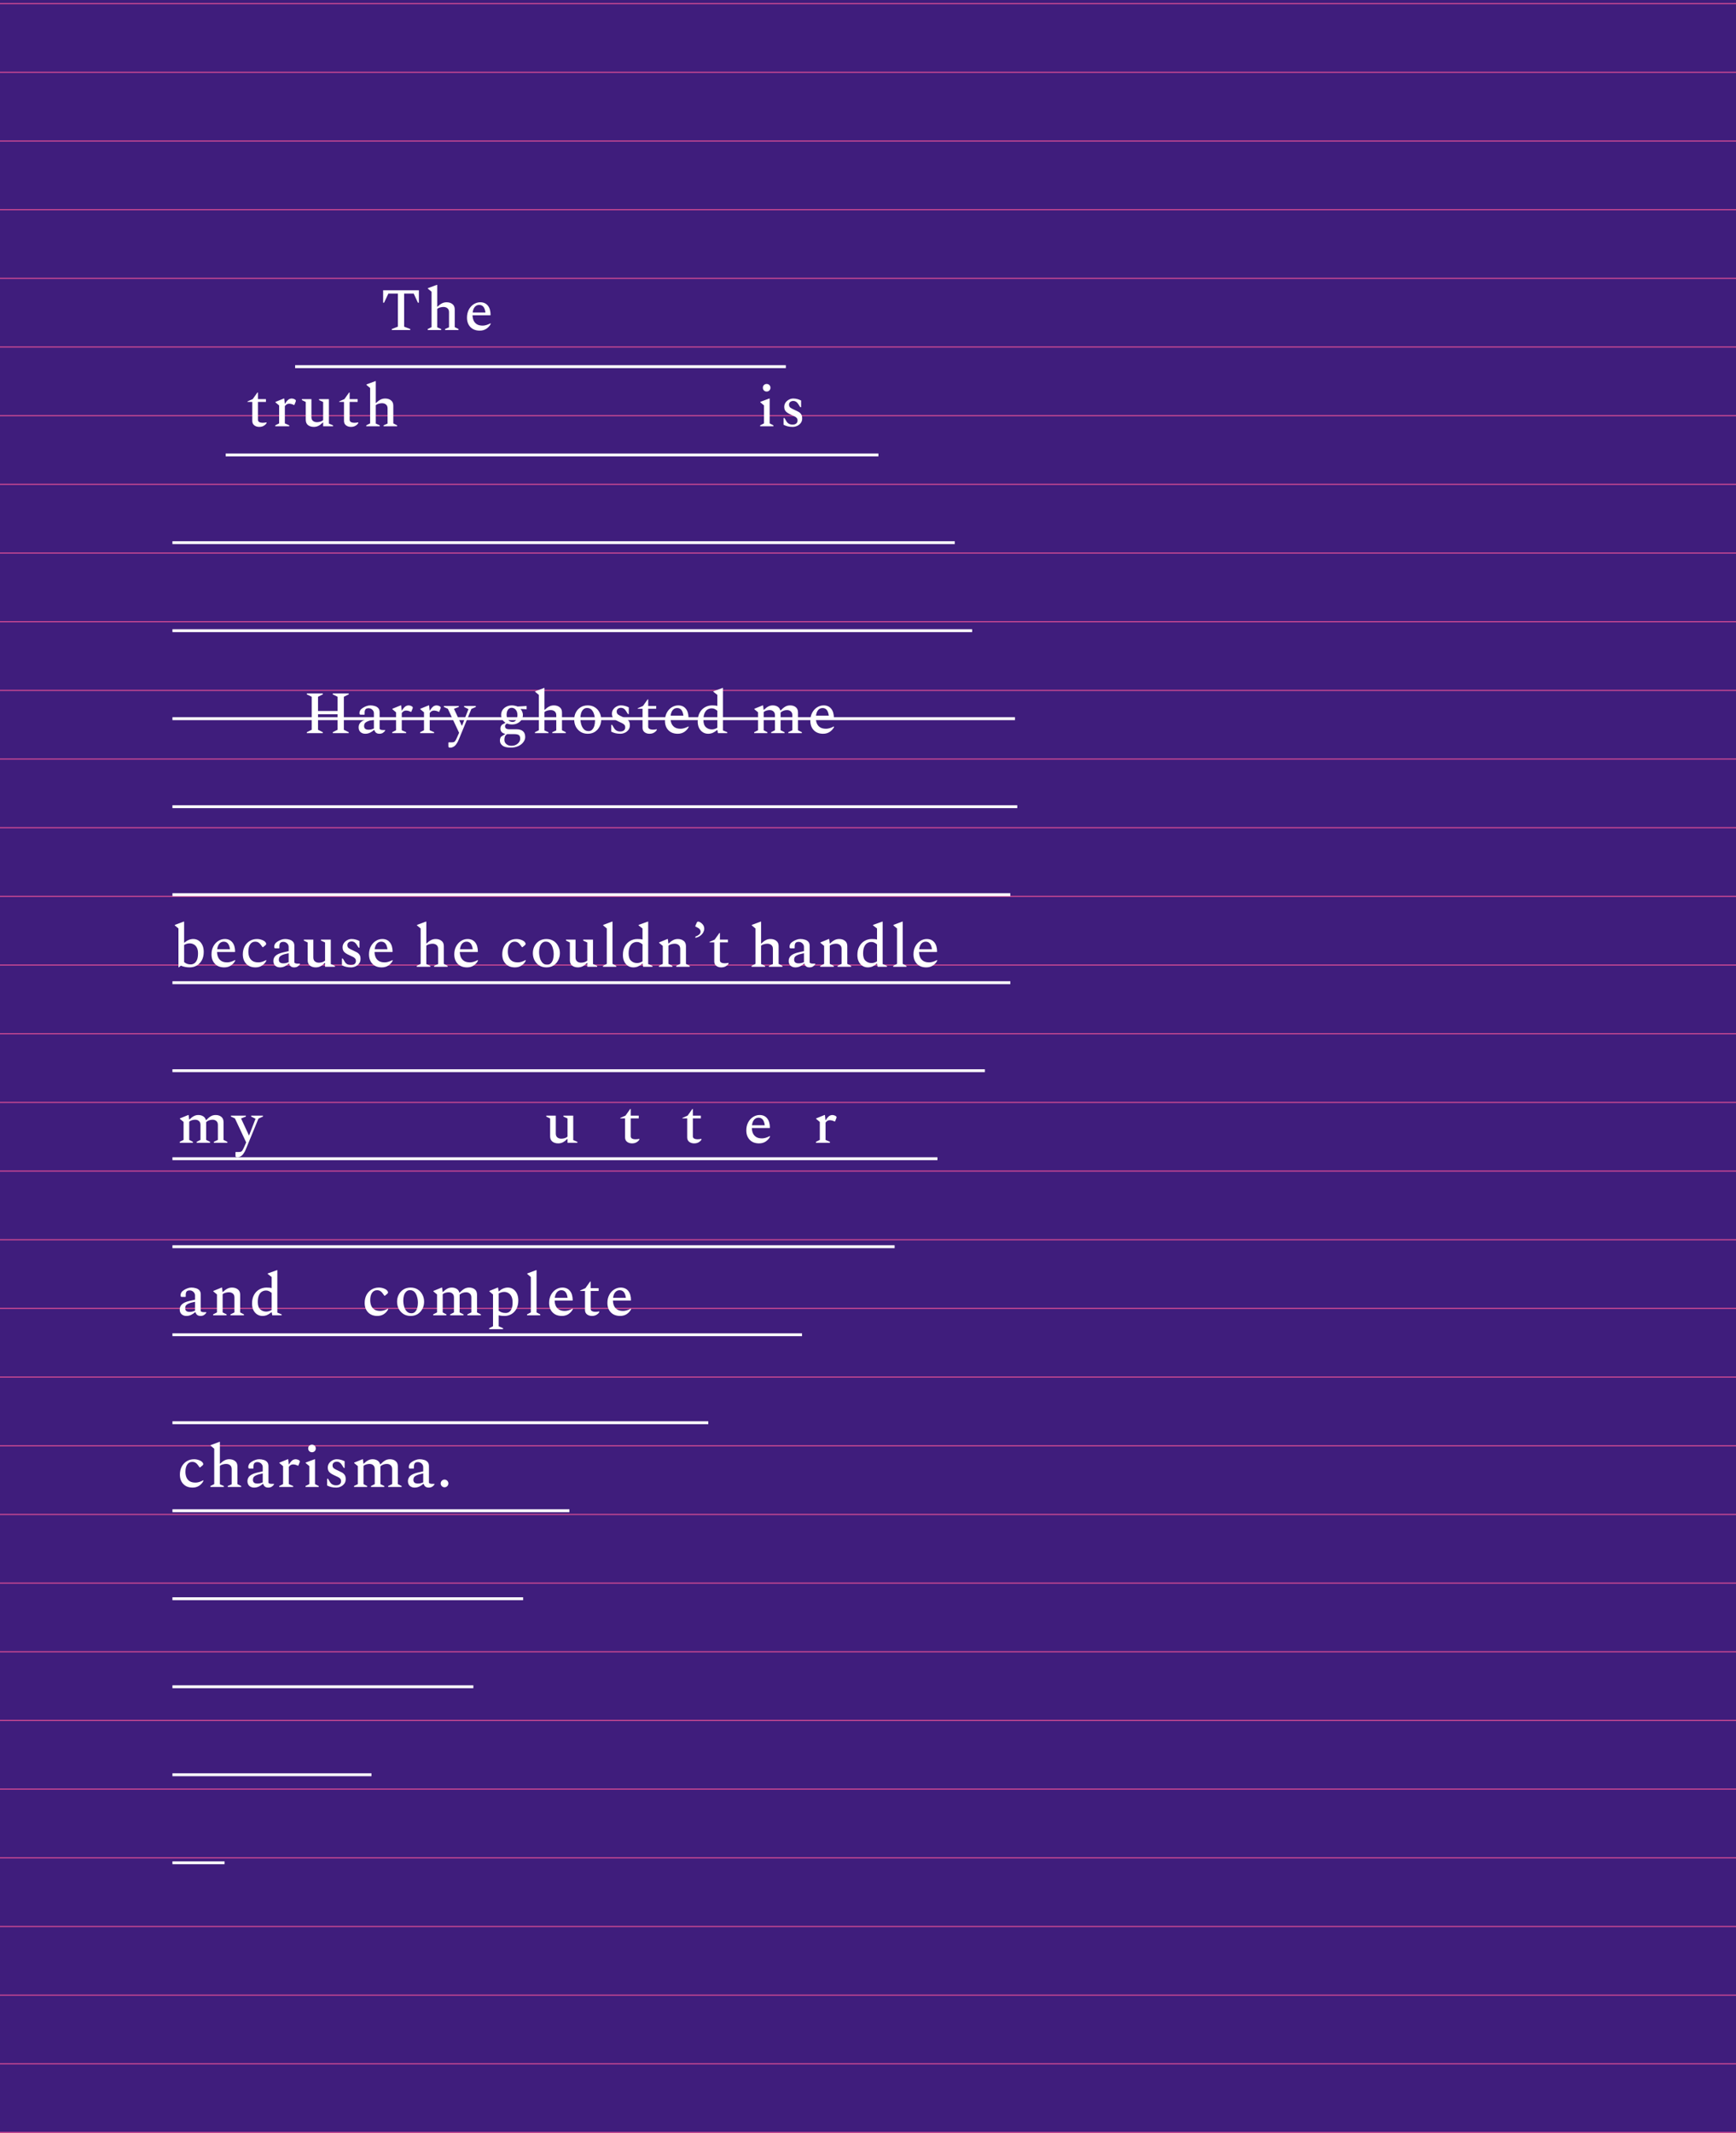 <svg xmlns="http://www.w3.org/2000/svg" width="1500" height="1842" viewBox="0 0 1500 1842" fill="none"><rect x="0" y="0" width="1500" height="1842" fill="#808080" stroke="none"/><g clip-path="url(#clip0_2602_2688)"><rect width="1500" height="1842" fill="#3F1D7C"></rect><line x1="-2.18557e-08" y1="1841.55" x2="1500" y2="1841.55" stroke="#CB4992"></line><line x1="-2.18557e-08" y1="1782.24" x2="1500" y2="1782.24" stroke="#CB4992"></line><line x1="-2.18557e-08" y1="1722.94" x2="1500" y2="1722.94" stroke="#CB4992"></line><line x1="-7.46228e-09" y1="1663.64" x2="1500" y2="1663.64" stroke="#CB4992"></line><line x1="2.13246e-08" y1="1604.33" x2="1500" y2="1604.33" stroke="#CB4992"></line><line x1="-2.18557e-08" y1="1545.03" x2="1500" y2="1545.03" stroke="#CB4992"></line><line x1="-2.18557e-08" y1="1485.73" x2="1500" y2="1485.73" stroke="#CB4992"></line><line x1="2.13246e-08" y1="1426.43" x2="1500" y2="1426.43" stroke="#CB4992"></line><line x1="-7.46228e-09" y1="1367.12" x2="1500" y2="1367.12" stroke="#CB4992"></line><line x1="-2.18557e-08" y1="1307.82" x2="1500" y2="1307.82" stroke="#CB4992"></line><line x1="2.02912e-08" y1="1248.52" x2="1500" y2="1248.52" stroke="#CB4992"></line><line x1="-7.46228e-09" y1="1189.21" x2="1500" y2="1189.21" stroke="#CB4992"></line><line x1="-2.18557e-08" y1="1129.91" x2="1500" y2="1129.91" stroke="#CB4992"></line><line x1="-2.18557e-08" y1="1070.61" x2="1500" y2="1070.61" stroke="#CB4992"></line><line x1="-2.18557e-08" y1="1011.3" x2="1500" y2="1011.3" stroke="#CB4992"></line><line x1="-2.18557e-08" y1="952" x2="1500" y2="952" stroke="#CB4992"></line><line x1="-8.95091e-09" y1="892.695" x2="1500" y2="892.695" stroke="#CB4992"></line><line x1="-2.18557e-08" y1="833.395" x2="1500" y2="833.394" stroke="#CB4992"></line><line x1="-2.18557e-08" y1="774.09" x2="1500" y2="774.09" stroke="#CB4992"></line><line x1="-2.18557e-08" y1="714.789" x2="1500" y2="714.789" stroke="#CB4992"></line><line x1="-2.18557e-08" y1="655.484" x2="1500" y2="655.484" stroke="#CB4992"></line><line x1="2.13246e-08" y1="596.184" x2="1500" y2="596.184" stroke="#CB4992"></line><line x1="-7.46228e-09" y1="536.879" x2="1500" y2="536.879" stroke="#CB4992"></line><line x1="2.13246e-08" y1="477.574" x2="1500" y2="477.574" stroke="#CB4992"></line><line x1="-8.95091e-09" y1="418.273" x2="1500" y2="418.273" stroke="#CB4992"></line><line x1="-7.46228e-09" y1="358.969" x2="1500" y2="358.969" stroke="#CB4992"></line><line x1="2.13246e-08" y1="299.668" x2="1500" y2="299.668" stroke="#CB4992"></line><line x1="-8.95091e-09" y1="240.363" x2="1500" y2="240.363" stroke="#CB4992"></line><line x1="-2.18557e-08" y1="181.062" x2="1500" y2="181.062" stroke="#CB4992"></line><line x1="-7.46228e-09" y1="121.758" x2="1500" y2="121.758" stroke="#CB4992"></line><line x1="-8.95091e-09" y1="62.457" x2="1500" y2="62.457" stroke="#CB4992"></line><line x1="3.17598e-08" y1="3.152" x2="1500" y2="3.152" stroke="#CB4992"></line><line x1="255" y1="316.629" x2="679" y2="316.629" stroke="white" stroke-width="2.5"></line><line x1="195" y1="392.879" x2="759" y2="392.879" stroke="white" stroke-width="2.5"></line><line x1="149" y1="468.629" x2="825" y2="468.629" stroke="white" stroke-width="2.5"></line><path d="M223.972 368.649C222.308 368.649 220.887 368.198 219.708 367.297C218.564 366.396 217.992 365.13 217.992 363.501V347.069H213.832V346.653L218.356 344.677L222.412 338.957H222.88V344.677H229.796V347.069H222.88V362.513C222.88 363.414 223.261 364.073 224.024 364.489C224.821 364.905 225.757 365.113 226.832 365.113C227.491 365.113 228.097 365.078 228.652 365.009C229.207 364.94 229.709 364.853 230.16 364.749H230.316V365.373C229.9 366.17 229.137 366.916 228.028 367.609C226.953 368.302 225.601 368.649 223.972 368.649ZM237.861 368.129V367.297L241.189 365.633V350.137L238.017 347.485V347.069L245.193 344.157H245.609L246.077 348.629H246.285C247.082 347.312 247.81 346.341 248.469 345.717C249.128 345.058 249.752 344.642 250.341 344.469C250.93 344.261 251.537 344.157 252.161 344.157C252.473 344.157 252.802 344.209 253.149 344.313C253.53 344.382 253.842 344.469 254.085 344.573C254.501 344.746 254.865 344.954 255.177 345.197C255.489 345.44 255.645 345.717 255.645 346.029C255.645 346.341 255.576 346.653 255.437 346.965L254.345 349.721H253.981L252.161 348.993C251.745 348.854 251.346 348.768 250.965 348.733C250.584 348.664 250.202 348.629 249.821 348.629C248.33 348.629 247.1 349.34 246.129 350.761V365.633L249.925 367.297V368.129H237.861ZM271.156 368.649C269.111 368.649 267.43 368.129 266.112 367.089C264.83 366.049 264.188 364.524 264.188 362.513V347.121L260.86 345.509V344.677H269.076V360.121C269.076 361.577 269.51 362.686 270.376 363.449C271.278 364.212 272.439 364.593 273.86 364.593C274.727 364.593 275.68 364.454 276.72 364.177C277.76 363.865 278.592 363.414 279.216 362.825V347.121L275.68 345.509V344.677H284.156V365.789L287.744 367.297V368.129H279.216V364.853H278.956C277.674 366.136 276.426 367.089 275.212 367.713C273.999 368.337 272.647 368.649 271.156 368.649ZM303.207 368.649C301.543 368.649 300.122 368.198 298.943 367.297C297.799 366.396 297.227 365.13 297.227 363.501V347.069H293.067V346.653L297.591 344.677L301.647 338.957H302.115V344.677H309.031V347.069H302.115V362.513C302.115 363.414 302.496 364.073 303.259 364.489C304.056 364.905 304.992 365.113 306.067 365.113C306.726 365.113 307.332 365.078 307.887 365.009C308.442 364.94 308.944 364.853 309.395 364.749H309.551V365.373C309.135 366.17 308.372 366.916 307.263 367.609C306.188 368.302 304.836 368.649 303.207 368.649ZM316.483 368.129V367.297L319.811 365.633V335.057L316.639 332.405V331.989L324.335 329.129H324.699V348.005H324.907C326.224 346.722 327.49 345.769 328.703 345.145C329.916 344.486 331.286 344.157 332.811 344.157C334.822 344.157 336.486 344.677 337.803 345.717C339.155 346.722 339.831 348.248 339.831 350.293V365.633L343.107 367.297V368.129H331.459V367.297L334.891 365.789V352.685C334.891 351.194 334.44 350.085 333.539 349.357C332.638 348.594 331.476 348.213 330.055 348.213C329.188 348.213 328.235 348.352 327.195 348.629C326.155 348.906 325.323 349.34 324.699 349.929V365.789L328.131 367.297V368.129H316.483ZM662.431 338.125C661.495 338.125 660.715 337.813 660.091 337.189C659.467 336.565 659.155 335.785 659.155 334.849C659.155 333.878 659.467 333.098 660.091 332.509C660.715 331.885 661.495 331.573 662.431 331.573C663.367 331.573 664.147 331.885 664.771 332.509C665.395 333.098 665.707 333.878 665.707 334.849C665.707 335.785 665.395 336.565 664.771 337.189C664.147 337.813 663.367 338.125 662.431 338.125ZM656.815 368.129V367.297L660.143 365.633V350.085L656.971 347.433V347.017L664.667 344.157H665.031V365.633L668.255 367.297V368.129H656.815ZM684.965 368.649C683.301 368.649 681.863 368.493 680.649 368.181C679.471 367.904 678.275 367.453 677.061 366.829V361.005H677.841L679.505 363.813C680.649 365.72 682.417 366.673 684.809 366.673C686.196 366.673 687.253 366.361 687.981 365.737C688.744 365.113 689.125 364.246 689.125 363.137C689.125 362.236 688.883 361.508 688.397 360.953C687.947 360.398 687.271 359.913 686.369 359.497C685.503 359.081 684.445 358.578 683.197 357.989C681.395 357.192 680.008 356.308 679.037 355.337C678.101 354.366 677.633 353.032 677.633 351.333C677.633 349.981 677.997 348.768 678.725 347.693C679.488 346.618 680.459 345.769 681.637 345.145C682.816 344.486 684.064 344.157 685.381 344.157C686.629 344.157 687.808 344.313 688.917 344.625C690.027 344.902 691.119 345.318 692.193 345.873V351.645H691.465L689.749 348.941C688.605 347.138 687.201 346.237 685.537 346.237C684.393 346.237 683.475 346.532 682.781 347.121C682.088 347.676 681.741 348.456 681.741 349.461C681.741 350.57 682.14 351.437 682.937 352.061C683.769 352.65 685.052 353.326 686.785 354.089C687.791 354.54 688.779 355.025 689.749 355.545C690.72 356.03 691.517 356.724 692.141 357.625C692.8 358.492 693.129 359.74 693.129 361.369C693.129 362.964 692.696 364.298 691.829 365.373C690.997 366.448 689.957 367.262 688.709 367.817C687.461 368.372 686.213 368.649 684.965 368.649Z" fill="white"></path><line x1="149" y1="544.629" x2="840" y2="544.629" stroke="white" stroke-width="2.5"></line><line x1="149" y1="620.629" x2="877" y2="620.629" stroke="white" stroke-width="2.5"></line><path d="M265.12 633.129V632.297L269.332 630.217V601.721L265.12 599.641V598.809H278.9V599.641L274.792 601.721V613.993H291.692V601.721L287.532 599.641V598.809H301.312V599.641L297.1 601.721V630.217L301.312 632.297V633.129H287.532V632.297L291.692 630.217V616.853H274.792V630.217L278.9 632.297V633.129H265.12ZM315.633 633.649C313.969 633.649 312.582 633.164 311.473 632.193C310.398 631.188 309.861 629.818 309.861 628.085C309.861 626.386 310.468 624.93 311.681 623.717C312.929 622.469 315.078 621.481 318.129 620.753L323.069 619.609V615.969C323.069 614.721 322.601 613.681 321.665 612.849C320.764 612.017 319.706 611.601 318.493 611.601C317.21 611.601 316.309 611.93 315.789 612.589C315.304 613.248 315.061 614.149 315.061 615.293V616.957L314.801 617.217H311.941C311.421 617.217 311.057 617.13 310.849 616.957C310.676 616.749 310.589 616.333 310.589 615.709C310.589 614.946 310.814 614.184 311.265 613.421C311.75 612.624 312.478 611.93 313.449 611.341C314.489 610.682 315.546 610.162 316.621 609.781C317.696 609.365 318.84 609.157 320.053 609.157C321.37 609.157 322.636 609.348 323.849 609.729C325.097 610.076 326.102 610.682 326.865 611.549C327.628 612.416 328.009 613.577 328.009 615.033V629.541C328.252 629.784 328.581 629.992 328.997 630.165C329.448 630.338 330.054 630.425 330.817 630.425H332.637L332.845 630.529V630.841C332.429 631.569 331.788 632.228 330.921 632.817C330.089 633.372 329.066 633.649 327.853 633.649C326.674 633.649 325.721 633.372 324.993 632.817C324.265 632.228 323.745 631.43 323.433 630.425H323.069C322.168 631.326 321.058 632.089 319.741 632.713C318.458 633.337 317.089 633.649 315.633 633.649ZM314.593 626.941C314.593 629.09 315.858 630.165 318.389 630.165C319.152 630.165 319.88 630.096 320.573 629.957C321.301 629.784 322.133 629.506 323.069 629.125V621.429C320.573 621.914 318.718 622.434 317.505 622.989C316.292 623.544 315.494 624.15 315.113 624.809C314.766 625.433 314.593 626.144 314.593 626.941ZM338.883 633.129V632.297L342.211 630.633V615.137L339.039 612.485V612.069L346.215 609.157H346.631L347.099 613.629H347.307C348.105 612.312 348.833 611.341 349.491 610.717C350.15 610.058 350.774 609.642 351.363 609.469C351.953 609.261 352.559 609.157 353.183 609.157C353.495 609.157 353.825 609.209 354.171 609.313C354.553 609.382 354.865 609.469 355.107 609.573C355.523 609.746 355.887 609.954 356.199 610.197C356.511 610.44 356.667 610.717 356.667 611.029C356.667 611.341 356.598 611.653 356.459 611.965L355.367 614.721H355.003L353.183 613.993C352.767 613.854 352.369 613.768 351.987 613.733C351.606 613.664 351.225 613.629 350.843 613.629C349.353 613.629 348.122 614.34 347.151 615.761V630.633L350.947 632.297V633.129H338.883ZM363.027 633.129V632.297L366.355 630.633V615.137L363.183 612.485V612.069L370.359 609.157H370.775L371.243 613.629H371.451C372.248 612.312 372.976 611.341 373.635 610.717C374.293 610.058 374.917 609.642 375.507 609.469C376.096 609.261 376.703 609.157 377.327 609.157C377.639 609.157 377.968 609.209 378.315 609.313C378.696 609.382 379.008 609.469 379.251 609.573C379.667 609.746 380.031 609.954 380.343 610.197C380.655 610.44 380.811 610.717 380.811 611.029C380.811 611.341 380.741 611.653 380.603 611.965L379.511 614.721H379.147L377.327 613.993C376.911 613.854 376.512 613.768 376.131 613.733C375.749 613.664 375.368 613.629 374.987 613.629C373.496 613.629 372.265 614.34 371.295 615.761V630.633L375.091 632.297V633.129H363.027ZM389.194 645.661C388.397 645.661 387.894 645.54 387.686 645.297C387.513 645.089 387.426 644.708 387.426 644.153V641.345L387.634 641.085H390.026C390.893 641.085 391.569 641.016 392.054 640.877C392.54 640.738 392.99 640.357 393.406 639.733C393.822 639.144 394.342 638.138 394.966 636.717L396.682 632.817L386.958 612.069L383.526 610.509V609.677H396.422V610.509L392.366 612.069V612.329L399.022 626.681H399.23L404.69 612.589V612.329L400.998 610.509V609.677H411.138V610.509L407.29 612.225L396.994 637.237C396.682 638.034 396.405 638.693 396.162 639.213C395.954 639.768 395.712 640.288 395.434 640.773C395.157 641.293 394.758 641.917 394.238 642.645C393.545 643.65 392.748 644.396 391.846 644.881C390.945 645.401 390.061 645.661 389.194 645.661ZM442.417 625.641C440.857 625.641 439.419 625.364 438.101 624.809C437.477 625.086 437.027 625.433 436.749 625.849C436.507 626.265 436.385 626.716 436.385 627.201C436.385 628.934 437.633 629.801 440.129 629.801H446.265C448.831 629.801 450.72 630.373 451.933 631.517C453.181 632.626 453.805 634.29 453.805 636.509C453.805 638 453.285 639.438 452.245 640.825C451.24 642.246 449.801 643.39 447.929 644.257C446.057 645.158 443.839 645.609 441.273 645.609C437.98 645.609 435.605 645.02 434.149 643.841C432.693 642.697 431.965 641.276 431.965 639.577C431.965 638.329 432.277 637.22 432.901 636.249L436.437 633.961V633.701C435.12 633.424 434.115 632.904 433.421 632.141C432.728 631.344 432.381 630.373 432.381 629.229C432.381 627.877 432.849 626.733 433.785 625.797L436.593 624.289V623.977C435.484 623.249 434.6 622.313 433.941 621.169C433.317 620.025 433.005 618.76 433.005 617.373C433.005 615.813 433.404 614.409 434.201 613.161C435.033 611.913 436.16 610.942 437.581 610.249C439.003 609.521 440.615 609.157 442.417 609.157C443.215 609.157 444.047 609.261 444.913 609.469C445.815 609.642 446.577 609.868 447.201 610.145L455.001 609.677V612.537L450.061 612.225L449.853 612.433C450.443 613.022 450.911 613.768 451.257 614.669C451.639 615.57 451.829 616.472 451.829 617.373C451.829 618.933 451.413 620.337 450.581 621.585C449.749 622.833 448.623 623.821 447.201 624.549C445.815 625.277 444.22 625.641 442.417 625.641ZM442.885 623.457C444.203 623.457 445.225 622.885 445.953 621.741C446.716 620.562 447.097 619.158 447.097 617.529C447.097 615.588 446.612 614.062 445.641 612.953C444.671 611.809 443.492 611.237 442.105 611.237C440.684 611.237 439.592 611.826 438.829 613.005C438.101 614.149 437.737 615.553 437.737 617.217C437.737 619.054 438.205 620.562 439.141 621.741C440.112 622.885 441.36 623.457 442.885 623.457ZM435.813 638.901C435.813 640.392 436.385 641.622 437.529 642.593C438.673 643.564 440.129 644.049 441.897 644.049C443.423 644.049 444.74 643.754 445.849 643.165C446.993 642.576 447.877 641.813 448.501 640.877C449.16 639.941 449.489 638.953 449.489 637.913C449.489 636.422 449.091 635.382 448.293 634.793C447.496 634.238 446.092 633.961 444.081 633.961H438.777C438.604 633.961 438.431 633.961 438.257 633.961C437.356 634.481 436.715 635.14 436.333 635.937C435.987 636.769 435.813 637.757 435.813 638.901ZM462.237 633.129V632.297L465.565 630.633V600.057L462.393 597.405V596.989L470.089 594.129H470.453V613.005H470.661C471.979 611.722 473.244 610.769 474.457 610.145C475.671 609.486 477.04 609.157 478.565 609.157C480.576 609.157 482.24 609.677 483.557 610.717C484.909 611.722 485.585 613.248 485.585 615.293V630.633L488.861 632.297V633.129H477.213V632.297L480.645 630.789V617.685C480.645 616.194 480.195 615.085 479.293 614.357C478.392 613.594 477.231 613.213 475.809 613.213C474.943 613.213 473.989 613.352 472.949 613.629C471.909 613.906 471.077 614.34 470.453 614.929V630.789L473.885 632.297V633.129H462.237ZM507.833 633.649C505.511 633.649 503.465 633.112 501.697 632.037C499.964 630.928 498.595 629.454 497.589 627.617C496.619 625.745 496.133 623.665 496.133 621.377C496.133 619.089 496.619 617.026 497.589 615.189C498.595 613.317 499.964 611.844 501.697 610.769C503.465 609.694 505.511 609.157 507.833 609.157C510.156 609.157 512.184 609.694 513.917 610.769C515.651 611.844 517.003 613.317 517.973 615.189C518.979 617.026 519.481 619.089 519.481 621.377C519.481 623.665 518.979 625.745 517.973 627.617C517.003 629.454 515.651 630.928 513.917 632.037C512.184 633.112 510.156 633.649 507.833 633.649ZM508.509 631.361C509.827 631.361 510.901 630.928 511.733 630.061C512.565 629.194 513.172 628.085 513.553 626.733C513.935 625.381 514.125 623.942 514.125 622.417C514.125 620.58 513.883 618.829 513.397 617.165C512.947 615.466 512.219 614.08 511.213 613.005C510.208 611.93 508.891 611.393 507.261 611.393C505.944 611.393 504.852 611.826 503.985 612.693C503.119 613.525 502.477 614.617 502.061 615.969C501.68 617.321 501.489 618.76 501.489 620.285C501.489 622.122 501.732 623.89 502.217 625.589C502.703 627.288 503.465 628.674 504.505 629.749C505.545 630.824 506.88 631.361 508.509 631.361ZM536.069 633.649C534.405 633.649 532.966 633.493 531.753 633.181C530.574 632.904 529.378 632.453 528.165 631.829V626.005H528.945L530.609 628.813C531.753 630.72 533.521 631.673 535.913 631.673C537.299 631.673 538.357 631.361 539.085 630.737C539.847 630.113 540.229 629.246 540.229 628.137C540.229 627.236 539.986 626.508 539.501 625.953C539.05 625.398 538.374 624.913 537.473 624.497C536.606 624.081 535.549 623.578 534.301 622.989C532.498 622.192 531.111 621.308 530.141 620.337C529.205 619.366 528.737 618.032 528.737 616.333C528.737 614.981 529.101 613.768 529.829 612.693C530.591 611.618 531.562 610.769 532.741 610.145C533.919 609.486 535.167 609.157 536.485 609.157C537.733 609.157 538.911 609.313 540.021 609.625C541.13 609.902 542.222 610.318 543.297 610.873V616.645H542.569L540.853 613.941C539.709 612.138 538.305 611.237 536.641 611.237C535.497 611.237 534.578 611.532 533.885 612.121C533.191 612.676 532.845 613.456 532.845 614.461C532.845 615.57 533.243 616.437 534.041 617.061C534.873 617.65 536.155 618.326 537.889 619.089C538.894 619.54 539.882 620.025 540.853 620.545C541.823 621.03 542.621 621.724 543.245 622.625C543.903 623.492 544.233 624.74 544.233 626.369C544.233 627.964 543.799 629.298 542.933 630.373C542.101 631.448 541.061 632.262 539.813 632.817C538.565 633.372 537.317 633.649 536.069 633.649ZM561.176 633.649C559.512 633.649 558.091 633.198 556.912 632.297C555.768 631.396 555.196 630.13 555.196 628.501V612.069H551.036V611.653L555.56 609.677L559.616 603.957H560.084V609.677H567V612.069H560.084V627.513C560.084 628.414 560.465 629.073 561.228 629.489C562.025 629.905 562.961 630.113 564.036 630.113C564.695 630.113 565.301 630.078 565.856 630.009C566.411 629.94 566.913 629.853 567.364 629.749H567.52V630.373C567.104 631.17 566.341 631.916 565.232 632.609C564.157 633.302 562.805 633.649 561.176 633.649ZM585.581 633.649C582.184 633.649 579.497 632.626 577.521 630.581C575.545 628.536 574.557 625.814 574.557 622.417C574.557 619.852 575.077 617.564 576.117 615.553C577.192 613.542 578.596 611.982 580.329 610.873C582.097 609.729 584.004 609.157 586.049 609.157C588.822 609.157 590.989 610.11 592.549 612.017C594.109 613.889 594.906 616.593 594.941 620.129L594.681 620.389H579.341C579.376 621.984 579.67 623.457 580.225 624.809C580.814 626.161 581.733 627.253 582.981 628.085C584.264 628.917 585.98 629.333 588.129 629.333C590.105 629.333 592.341 628.674 594.837 627.357H594.993V627.981C594.161 629.576 592.93 630.928 591.301 632.037C589.672 633.112 587.765 633.649 585.581 633.649ZM585.113 611.445C583.588 611.445 582.322 612.017 581.317 613.161C580.346 614.305 579.722 615.917 579.445 617.997H590.521C590.174 615.64 589.55 613.958 588.649 612.953C587.748 611.948 586.569 611.445 585.113 611.445ZM611.853 633.649C610.154 633.649 608.629 633.216 607.277 632.349C605.925 631.482 604.85 630.269 604.053 628.709C603.256 627.114 602.857 625.225 602.857 623.041C602.857 620.094 603.412 617.598 604.521 615.553C605.665 613.473 607.173 611.896 609.045 610.821C610.952 609.712 613.049 609.157 615.337 609.157C616.273 609.157 617.105 609.192 617.833 609.261C618.561 609.33 619.22 609.452 619.809 609.625V600.057L616.377 597.405V596.989L624.333 594.129H624.697V630.789L628.389 632.297V633.129H620.329L619.861 630.477H619.549C618.232 631.586 616.966 632.401 615.753 632.921C614.54 633.406 613.24 633.649 611.853 633.649ZM607.797 621.741C607.797 624.584 608.508 626.664 609.929 627.981C611.35 629.264 613.049 629.905 615.025 629.905C616.689 629.905 618.284 629.42 619.809 628.449V613.785C619.046 613.126 618.284 612.624 617.521 612.277C616.793 611.896 615.944 611.705 614.973 611.705C613.656 611.705 612.46 612.034 611.385 612.693C610.31 613.317 609.444 614.374 608.785 615.865C608.126 617.321 607.797 619.28 607.797 621.741ZM651.655 633.129V632.297L654.983 630.633V615.085L651.811 612.485V612.069L658.987 609.157H659.351L659.819 613.005H660.079C661.362 611.722 662.593 610.769 663.771 610.145C664.95 609.486 666.267 609.157 667.723 609.157C669.387 609.157 670.809 609.538 671.987 610.301C673.166 611.029 673.929 612.121 674.275 613.577H674.483C675.905 612.086 677.239 610.977 678.487 610.249C679.735 609.521 681.139 609.157 682.699 609.157C684.71 609.157 686.339 609.677 687.587 610.717C688.87 611.722 689.511 613.248 689.511 615.293V630.633L692.839 632.297V633.129H681.139V632.297L684.623 630.633V617.685C684.623 616.194 684.19 615.085 683.323 614.357C682.457 613.594 681.347 613.213 679.995 613.213C678.921 613.213 677.898 613.404 676.927 613.785C675.957 614.132 675.142 614.652 674.483 615.345V630.633L677.863 632.297V633.129H666.319V632.297L669.595 630.633V617.685C669.595 616.194 669.162 615.085 668.295 614.357C667.463 613.594 666.371 613.213 665.019 613.213C664.187 613.213 663.269 613.352 662.263 613.629C661.293 613.906 660.495 614.34 659.871 614.929V630.633L663.043 632.297V633.129H651.655ZM711.202 633.649C707.804 633.649 705.118 632.626 703.142 630.581C701.166 628.536 700.178 625.814 700.178 622.417C700.178 619.852 700.698 617.564 701.738 615.553C702.812 613.542 704.216 611.982 705.95 610.873C707.718 609.729 709.624 609.157 711.67 609.157C714.443 609.157 716.61 610.11 718.17 612.017C719.73 613.889 720.527 616.593 720.562 620.129L720.302 620.389H704.962C704.996 621.984 705.291 623.457 705.846 624.809C706.435 626.161 707.354 627.253 708.602 628.085C709.884 628.917 711.6 629.333 713.75 629.333C715.726 629.333 717.962 628.674 720.458 627.357H720.614V627.981C719.782 629.576 718.551 630.928 716.922 632.037C715.292 633.112 713.386 633.649 711.202 633.649ZM710.734 611.445C709.208 611.445 707.943 612.017 706.938 613.161C705.967 614.305 705.343 615.917 705.066 617.997H716.142C715.795 615.64 715.171 613.958 714.27 612.953C713.368 611.948 712.19 611.445 710.734 611.445Z" fill="white"></path><line x1="149" y1="696.629" x2="879" y2="696.629" stroke="white" stroke-width="2.5"></line><line x1="149" y1="772.629" x2="873" y2="772.629" stroke="white" stroke-width="2.5"></line><line x1="149" y1="848.629" x2="873" y2="848.629" stroke="white" stroke-width="2.5"></line><line x1="149" y1="924.629" x2="851" y2="924.629" stroke="white" stroke-width="2.5"></line><path d="M154.2 835.347V801.807L151.028 799.155V798.739L158.724 795.879H159.088V814.079H159.296C160.613 812.97 161.879 812.172 163.092 811.687C164.305 811.167 165.623 810.907 167.044 810.907C168.743 810.907 170.268 811.358 171.62 812.259C172.972 813.16 174.047 814.443 174.844 816.107C175.641 817.736 176.04 819.712 176.04 822.035C176.04 824.843 175.485 827.252 174.376 829.263C173.301 831.239 171.828 832.764 169.956 833.839C168.119 834.879 166.073 835.399 163.82 835.399C162.364 835.399 161.012 835.26 159.764 834.983C158.516 834.74 157.355 834.376 156.28 833.891L154.564 835.347H154.2ZM163.872 814.651C162.208 814.651 160.613 815.119 159.088 816.055V830.823C159.955 831.551 160.839 832.071 161.74 832.383C162.641 832.695 163.647 832.851 164.756 832.851C165.9 832.851 166.94 832.539 167.876 831.915C168.847 831.291 169.627 830.286 170.216 828.899C170.805 827.478 171.1 825.606 171.1 823.283C171.1 821.307 170.771 819.678 170.112 818.395C169.453 817.112 168.569 816.176 167.46 815.587C166.385 814.963 165.189 814.651 163.872 814.651ZM193.786 835.399C190.388 835.399 187.702 834.376 185.726 832.331C183.75 830.286 182.762 827.564 182.762 824.167C182.762 821.602 183.282 819.314 184.322 817.303C185.396 815.292 186.8 813.732 188.534 812.623C190.302 811.479 192.208 810.907 194.254 810.907C197.027 810.907 199.194 811.86 200.754 813.767C202.314 815.639 203.111 818.343 203.146 821.879L202.886 822.139H187.546C187.58 823.734 187.875 825.207 188.43 826.559C189.019 827.911 189.938 829.003 191.186 829.835C192.468 830.667 194.184 831.083 196.334 831.083C198.31 831.083 200.546 830.424 203.042 829.107H203.198V829.731C202.366 831.326 201.135 832.678 199.506 833.787C197.876 834.862 195.97 835.399 193.786 835.399ZM193.318 813.195C191.792 813.195 190.527 813.767 189.522 814.911C188.551 816.055 187.927 817.667 187.65 819.747H198.726C198.379 817.39 197.755 815.708 196.854 814.703C195.952 813.698 194.774 813.195 193.318 813.195ZM220.786 835.399C217.423 835.399 214.754 834.376 212.778 832.331C210.802 830.286 209.814 827.564 209.814 824.167C209.814 821.602 210.334 819.314 211.374 817.303C212.449 815.292 213.905 813.732 215.742 812.623C217.579 811.479 219.677 810.907 222.034 810.907C223.49 810.907 224.877 811.15 226.194 811.635C227.511 812.086 228.517 812.692 229.21 813.455C229.73 814.079 229.99 814.599 229.99 815.015C229.99 815.292 229.938 815.518 229.834 815.691C229.765 815.83 229.609 816.02 229.366 816.263L227.234 817.979H226.87L225.102 815.587C224.582 814.859 223.958 814.287 223.23 813.871C222.502 813.42 221.583 813.195 220.474 813.195C218.637 813.195 217.198 813.958 216.158 815.483C215.118 817.008 214.598 819.106 214.598 821.775C214.598 823.404 214.858 824.93 215.378 826.351C215.933 827.772 216.834 828.916 218.082 829.783C219.365 830.65 221.098 831.083 223.282 831.083C224.253 831.083 225.293 830.927 226.402 830.615C227.511 830.268 228.69 829.766 229.938 829.107H230.094V829.731C229.297 831.326 228.083 832.678 226.454 833.787C224.825 834.862 222.935 835.399 220.786 835.399ZM241.974 835.399C240.31 835.399 238.924 834.914 237.814 833.943C236.74 832.938 236.202 831.568 236.202 829.835C236.202 828.136 236.809 826.68 238.022 825.467C239.27 824.219 241.42 823.231 244.47 822.503L249.41 821.359V817.719C249.41 816.471 248.942 815.431 248.006 814.599C247.105 813.767 246.048 813.351 244.834 813.351C243.552 813.351 242.65 813.68 242.13 814.339C241.645 814.998 241.402 815.899 241.402 817.043V818.707L241.142 818.967H238.282C237.762 818.967 237.398 818.88 237.19 818.707C237.017 818.499 236.93 818.083 236.93 817.459C236.93 816.696 237.156 815.934 237.606 815.171C238.092 814.374 238.82 813.68 239.79 813.091C240.83 812.432 241.888 811.912 242.962 811.531C244.037 811.115 245.181 810.907 246.394 810.907C247.712 810.907 248.977 811.098 250.19 811.479C251.438 811.826 252.444 812.432 253.206 813.299C253.969 814.166 254.35 815.327 254.35 816.783V831.291C254.593 831.534 254.922 831.742 255.338 831.915C255.789 832.088 256.396 832.175 257.158 832.175H258.978L259.186 832.279V832.591C258.77 833.319 258.129 833.978 257.262 834.567C256.43 835.122 255.408 835.399 254.194 835.399C253.016 835.399 252.062 835.122 251.334 834.567C250.606 833.978 250.086 833.18 249.774 832.175H249.41C248.509 833.076 247.4 833.839 246.082 834.463C244.8 835.087 243.43 835.399 241.974 835.399ZM240.934 828.691C240.934 830.84 242.2 831.915 244.73 831.915C245.493 831.915 246.221 831.846 246.914 831.707C247.642 831.534 248.474 831.256 249.41 830.875V823.179C246.914 823.664 245.06 824.184 243.846 824.739C242.633 825.294 241.836 825.9 241.454 826.559C241.108 827.183 240.934 827.894 240.934 828.691ZM272.816 835.399C270.771 835.399 269.09 834.879 267.772 833.839C266.49 832.799 265.848 831.274 265.848 829.263V813.871L262.52 812.259V811.427H270.736V826.871C270.736 828.327 271.17 829.436 272.036 830.199C272.938 830.962 274.099 831.343 275.52 831.343C276.387 831.343 277.34 831.204 278.38 830.927C279.42 830.615 280.252 830.164 280.876 829.575V813.871L277.34 812.259V811.427H285.816V832.539L289.404 834.047V834.879H280.876V831.603H280.616C279.334 832.886 278.086 833.839 276.872 834.463C275.659 835.087 274.307 835.399 272.816 835.399ZM303.359 835.399C301.695 835.399 300.256 835.243 299.043 834.931C297.864 834.654 296.668 834.203 295.455 833.579V827.755H296.235L297.899 830.563C299.043 832.47 300.811 833.423 303.203 833.423C304.59 833.423 305.647 833.111 306.375 832.487C307.138 831.863 307.519 830.996 307.519 829.887C307.519 828.986 307.276 828.258 306.791 827.703C306.34 827.148 305.664 826.663 304.763 826.247C303.896 825.831 302.839 825.328 301.591 824.739C299.788 823.942 298.402 823.058 297.431 822.087C296.495 821.116 296.027 819.782 296.027 818.083C296.027 816.731 296.391 815.518 297.119 814.443C297.882 813.368 298.852 812.519 300.031 811.895C301.21 811.236 302.458 810.907 303.775 810.907C305.023 810.907 306.202 811.063 307.311 811.375C308.42 811.652 309.512 812.068 310.587 812.623V818.395H309.859L308.143 815.691C306.999 813.888 305.595 812.987 303.931 812.987C302.787 812.987 301.868 813.282 301.175 813.871C300.482 814.426 300.135 815.206 300.135 816.211C300.135 817.32 300.534 818.187 301.331 818.811C302.163 819.4 303.446 820.076 305.179 820.839C306.184 821.29 307.172 821.775 308.143 822.295C309.114 822.78 309.911 823.474 310.535 824.375C311.194 825.242 311.523 826.49 311.523 828.119C311.523 829.714 311.09 831.048 310.223 832.123C309.391 833.198 308.351 834.012 307.103 834.567C305.855 835.122 304.607 835.399 303.359 835.399ZM329.859 835.399C326.462 835.399 323.775 834.376 321.799 832.331C319.823 830.286 318.835 827.564 318.835 824.167C318.835 821.602 319.355 819.314 320.395 817.303C321.47 815.292 322.874 813.732 324.607 812.623C326.375 811.479 328.282 810.907 330.327 810.907C333.101 810.907 335.267 811.86 336.827 813.767C338.387 815.639 339.185 818.343 339.219 821.879L338.959 822.139H323.619C323.654 823.734 323.949 825.207 324.503 826.559C325.093 827.911 326.011 829.003 327.259 829.835C328.542 830.667 330.258 831.083 332.407 831.083C334.383 831.083 336.619 830.424 339.115 829.107H339.271V829.731C338.439 831.326 337.209 832.678 335.579 833.787C333.95 834.862 332.043 835.399 329.859 835.399ZM329.391 813.195C327.866 813.195 326.601 813.767 325.595 814.911C324.625 816.055 324.001 817.667 323.723 819.747H334.799C334.453 817.39 333.829 815.708 332.927 814.703C332.026 813.698 330.847 813.195 329.391 813.195ZM360.139 834.879V834.047L363.467 832.383V801.807L360.295 799.155V798.739L367.991 795.879H368.355V814.755H368.563C369.88 813.472 371.146 812.519 372.359 811.895C373.572 811.236 374.942 810.907 376.467 810.907C378.478 810.907 380.142 811.427 381.459 812.467C382.811 813.472 383.487 814.998 383.487 817.043V832.383L386.763 834.047V834.879H375.115V834.047L378.547 832.539V819.435C378.547 817.944 378.096 816.835 377.195 816.107C376.294 815.344 375.132 814.963 373.711 814.963C372.844 814.963 371.891 815.102 370.851 815.379C369.811 815.656 368.979 816.09 368.355 816.679V832.539L371.787 834.047V834.879H360.139ZM403.551 835.399C400.154 835.399 397.467 834.376 395.491 832.331C393.515 830.286 392.527 827.564 392.527 824.167C392.527 821.602 393.047 819.314 394.087 817.303C395.162 815.292 396.566 813.732 398.299 812.623C400.067 811.479 401.974 810.907 404.019 810.907C406.792 810.907 408.959 811.86 410.519 813.767C412.079 815.639 412.876 818.343 412.911 821.879L412.651 822.139H397.311C397.346 823.734 397.64 825.207 398.195 826.559C398.784 827.911 399.703 829.003 400.951 829.835C402.234 830.667 403.95 831.083 406.099 831.083C408.075 831.083 410.311 830.424 412.807 829.107H412.963V829.731C412.131 831.326 410.9 832.678 409.271 833.787C407.642 834.862 405.735 835.399 403.551 835.399ZM403.083 813.195C401.558 813.195 400.292 813.767 399.287 814.911C398.316 816.055 397.692 817.667 397.415 819.747H408.491C408.144 817.39 407.52 815.708 406.619 814.703C405.718 813.698 404.539 813.195 403.083 813.195ZM444.959 835.399C441.596 835.399 438.927 834.376 436.951 832.331C434.975 830.286 433.987 827.564 433.987 824.167C433.987 821.602 434.507 819.314 435.547 817.303C436.621 815.292 438.077 813.732 439.915 812.623C441.752 811.479 443.849 810.907 446.207 810.907C447.663 810.907 449.049 811.15 450.367 811.635C451.684 812.086 452.689 812.692 453.383 813.455C453.903 814.079 454.163 814.599 454.163 815.015C454.163 815.292 454.111 815.518 454.007 815.691C453.937 815.83 453.781 816.02 453.539 816.263L451.407 817.979H451.043L449.275 815.587C448.755 814.859 448.131 814.287 447.403 813.871C446.675 813.42 445.756 813.195 444.647 813.195C442.809 813.195 441.371 813.958 440.331 815.483C439.291 817.008 438.771 819.106 438.771 821.775C438.771 823.404 439.031 824.93 439.551 826.351C440.105 827.772 441.007 828.916 442.255 829.783C443.537 830.65 445.271 831.083 447.455 831.083C448.425 831.083 449.465 830.927 450.575 830.615C451.684 830.268 452.863 829.766 454.111 829.107H454.267V829.731C453.469 831.326 452.256 832.678 450.627 833.787C448.997 834.862 447.108 835.399 444.959 835.399ZM472.128 835.399C469.806 835.399 467.76 834.862 465.992 833.787C464.259 832.678 462.89 831.204 461.884 829.367C460.914 827.495 460.428 825.415 460.428 823.127C460.428 820.839 460.914 818.776 461.884 816.939C462.89 815.067 464.259 813.594 465.992 812.519C467.76 811.444 469.806 810.907 472.128 810.907C474.451 810.907 476.479 811.444 478.212 812.519C479.946 813.594 481.298 815.067 482.268 816.939C483.274 818.776 483.776 820.839 483.776 823.127C483.776 825.415 483.274 827.495 482.268 829.367C481.298 831.204 479.946 832.678 478.212 833.787C476.479 834.862 474.451 835.399 472.128 835.399ZM472.804 833.111C474.122 833.111 475.196 832.678 476.028 831.811C476.86 830.944 477.467 829.835 477.848 828.483C478.23 827.131 478.42 825.692 478.42 824.167C478.42 822.33 478.178 820.579 477.692 818.915C477.242 817.216 476.514 815.83 475.508 814.755C474.503 813.68 473.186 813.143 471.556 813.143C470.239 813.143 469.147 813.576 468.28 814.443C467.414 815.275 466.772 816.367 466.356 817.719C465.975 819.071 465.784 820.51 465.784 822.035C465.784 823.872 466.027 825.64 466.512 827.339C466.998 829.038 467.76 830.424 468.8 831.499C469.84 832.574 471.175 833.111 472.804 833.111ZM499.376 835.399C497.331 835.399 495.649 834.879 494.332 833.839C493.049 832.799 492.408 831.274 492.408 829.263V813.871L489.08 812.259V811.427H497.296V826.871C497.296 828.327 497.729 829.436 498.596 830.199C499.497 830.962 500.659 831.343 502.08 831.343C502.947 831.343 503.9 831.204 504.94 830.927C505.98 830.615 506.812 830.164 507.436 829.575V813.871L503.9 812.259V811.427H512.376V832.539L515.964 834.047V834.879H507.436V831.603H507.176C505.893 832.886 504.645 833.839 503.432 834.463C502.219 835.087 500.867 835.399 499.376 835.399ZM521.027 834.879V834.047L524.303 832.383V801.807L521.183 799.155V798.739L528.827 795.879H529.243V832.383L532.467 834.047V834.879H521.027ZM547.223 835.399C545.525 835.399 543.999 834.966 542.647 834.099C541.295 833.232 540.221 832.019 539.423 830.459C538.626 828.864 538.227 826.975 538.227 824.791C538.227 821.844 538.782 819.348 539.891 817.303C541.035 815.223 542.543 813.646 544.415 812.571C546.322 811.462 548.419 810.907 550.707 810.907C551.643 810.907 552.475 810.942 553.203 811.011C553.931 811.08 554.59 811.202 555.179 811.375V801.807L551.747 799.155V798.739L559.703 795.879H560.067V832.539L563.759 834.047V834.879H555.699L555.231 832.227H554.919C553.602 833.336 552.337 834.151 551.123 834.671C549.91 835.156 548.61 835.399 547.223 835.399ZM543.167 823.491C543.167 826.334 543.878 828.414 545.299 829.731C546.721 831.014 548.419 831.655 550.395 831.655C552.059 831.655 553.654 831.17 555.179 830.199V815.535C554.417 814.876 553.654 814.374 552.891 814.027C552.163 813.646 551.314 813.455 550.343 813.455C549.026 813.455 547.83 813.784 546.755 814.443C545.681 815.067 544.814 816.124 544.155 817.615C543.497 819.071 543.167 821.03 543.167 823.491ZM569.346 834.879V834.047L572.674 832.383V816.835L569.502 814.235V813.819L576.678 810.907H577.042L577.51 814.755H577.77C579.087 813.472 580.352 812.519 581.566 811.895C582.779 811.236 584.148 810.907 585.674 810.907C587.684 810.907 589.348 811.427 590.666 812.467C592.018 813.472 592.694 814.998 592.694 817.043V832.383L595.97 834.047V834.879H584.322V834.047L587.754 832.383V819.435C587.754 817.944 587.303 816.835 586.402 816.107C585.5 815.344 584.339 814.963 582.918 814.963C582.051 814.963 581.098 815.102 580.058 815.379C579.018 815.656 578.186 816.09 577.562 816.679V832.383L580.994 834.047V834.879H569.346ZM600.876 809.919V808.775C602.055 808.428 603.095 807.891 603.996 807.163C604.898 806.435 605.348 805.568 605.348 804.563C605.348 803.939 605.175 803.35 604.828 802.795C604.516 802.206 603.823 801.634 602.748 801.079L600.876 800.143L600.824 799.519L601.968 796.971C602.246 796.243 602.662 795.879 603.216 795.879C603.39 795.879 603.58 795.896 603.788 795.931C604.031 795.966 604.308 796.07 604.62 796.243C605.903 796.971 606.874 797.82 607.532 798.791C608.191 799.727 608.52 800.854 608.52 802.171C608.52 803.038 608.243 804.008 607.688 805.083C607.168 806.123 606.336 807.094 605.192 807.995C604.083 808.862 602.644 809.503 600.876 809.919ZM623.146 835.399C621.482 835.399 620.06 834.948 618.882 834.047C617.738 833.146 617.166 831.88 617.166 830.251V813.819H613.006V813.403L617.53 811.427L621.586 805.707H622.054V811.427H628.97V813.819H622.054V829.263C622.054 830.164 622.435 830.823 623.198 831.239C623.995 831.655 624.931 831.863 626.006 831.863C626.664 831.863 627.271 831.828 627.826 831.759C628.38 831.69 628.883 831.603 629.334 831.499H629.49V832.123C629.074 832.92 628.311 833.666 627.202 834.359C626.127 835.052 624.775 835.399 623.146 835.399ZM649.422 834.879V834.047L652.75 832.383V801.807L649.578 799.155V798.739L657.274 795.879H657.638V814.755H657.846C659.163 813.472 660.428 812.519 661.642 811.895C662.855 811.236 664.224 810.907 665.75 810.907C667.76 810.907 669.424 811.427 670.742 812.467C672.094 813.472 672.77 814.998 672.77 817.043V832.383L676.046 834.047V834.879H664.398V834.047L667.83 832.539V819.435C667.83 817.944 667.379 816.835 666.478 816.107C665.576 815.344 664.415 814.963 662.994 814.963C662.127 814.963 661.174 815.102 660.134 815.379C659.094 815.656 658.262 816.09 657.638 816.679V832.539L661.07 834.047V834.879H649.422ZM687.222 835.399C685.558 835.399 684.172 834.914 683.062 833.943C681.988 832.938 681.45 831.568 681.45 829.835C681.45 828.136 682.057 826.68 683.27 825.467C684.518 824.219 686.668 823.231 689.718 822.503L694.658 821.359V817.719C694.658 816.471 694.19 815.431 693.254 814.599C692.353 813.767 691.296 813.351 690.082 813.351C688.8 813.351 687.898 813.68 687.378 814.339C686.893 814.998 686.65 815.899 686.65 817.043V818.707L686.39 818.967H683.53C683.01 818.967 682.646 818.88 682.438 818.707C682.265 818.499 682.178 818.083 682.178 817.459C682.178 816.696 682.404 815.934 682.854 815.171C683.34 814.374 684.068 813.68 685.038 813.091C686.078 812.432 687.136 811.912 688.21 811.531C689.285 811.115 690.429 810.907 691.642 810.907C692.96 810.907 694.225 811.098 695.438 811.479C696.686 811.826 697.692 812.432 698.454 813.299C699.217 814.166 699.598 815.327 699.598 816.783V831.291C699.841 831.534 700.17 831.742 700.586 831.915C701.037 832.088 701.644 832.175 702.406 832.175H704.226L704.434 832.279V832.591C704.018 833.319 703.377 833.978 702.51 834.567C701.678 835.122 700.656 835.399 699.442 835.399C698.264 835.399 697.31 835.122 696.582 834.567C695.854 833.978 695.334 833.18 695.022 832.175H694.658C693.757 833.076 692.648 833.839 691.33 834.463C690.048 835.087 688.678 835.399 687.222 835.399ZM686.182 828.691C686.182 830.84 687.448 831.915 689.978 831.915C690.741 831.915 691.469 831.846 692.162 831.707C692.89 831.534 693.722 831.256 694.658 830.875V823.179C692.162 823.664 690.308 824.184 689.094 824.739C687.881 825.294 687.084 825.9 686.702 826.559C686.356 827.183 686.182 827.894 686.182 828.691ZM708.756 834.879V834.047L712.084 832.383V816.835L708.912 814.235V813.819L716.088 810.907H716.452L716.92 814.755H717.18C718.498 813.472 719.763 812.519 720.976 811.895C722.19 811.236 723.559 810.907 725.084 810.907C727.095 810.907 728.759 811.427 730.076 812.467C731.428 813.472 732.104 814.998 732.104 817.043V832.383L735.38 834.047V834.879H723.732V834.047L727.164 832.383V819.435C727.164 817.944 726.714 816.835 725.812 816.107C724.911 815.344 723.75 814.963 722.328 814.963C721.462 814.963 720.508 815.102 719.468 815.379C718.428 815.656 717.596 816.09 716.972 816.679V832.383L720.404 834.047V834.879H708.756ZM749.828 835.399C748.13 835.399 746.604 834.966 745.252 834.099C743.9 833.232 742.826 832.019 742.028 830.459C741.231 828.864 740.832 826.975 740.832 824.791C740.832 821.844 741.387 819.348 742.496 817.303C743.64 815.223 745.148 813.646 747.02 812.571C748.927 811.462 751.024 810.907 753.312 810.907C754.248 810.907 755.08 810.942 755.808 811.011C756.536 811.08 757.195 811.202 757.784 811.375V801.807L754.352 799.155V798.739L762.308 795.879H762.672V832.539L766.364 834.047V834.879H758.304L757.836 832.227H757.524C756.207 833.336 754.942 834.151 753.728 834.671C752.515 835.156 751.215 835.399 749.828 835.399ZM745.772 823.491C745.772 826.334 746.483 828.414 747.904 829.731C749.326 831.014 751.024 831.655 753 831.655C754.664 831.655 756.259 831.17 757.784 830.199V815.535C757.022 814.876 756.259 814.374 755.496 814.027C754.768 813.646 753.919 813.455 752.948 813.455C751.631 813.455 750.435 813.784 749.36 814.443C748.286 815.067 747.419 816.124 746.76 817.615C746.102 819.071 745.772 821.03 745.772 823.491ZM771.795 834.879V834.047L775.071 832.383V801.807L771.951 799.155V798.739L779.595 795.879H780.011V832.383L783.235 834.047V834.879H771.795ZM800.331 835.399C796.934 835.399 794.247 834.376 792.271 832.331C790.295 830.286 789.307 827.564 789.307 824.167C789.307 821.602 789.827 819.314 790.867 817.303C791.942 815.292 793.346 813.732 795.079 812.623C796.847 811.479 798.754 810.907 800.799 810.907C803.573 810.907 805.739 811.86 807.299 813.767C808.859 815.639 809.657 818.343 809.691 821.879L809.431 822.139H794.091C794.126 823.734 794.421 825.207 794.975 826.559C795.565 827.911 796.483 829.003 797.731 829.835C799.014 830.667 800.73 831.083 802.879 831.083C804.855 831.083 807.091 830.424 809.587 829.107H809.743V829.731C808.911 831.326 807.681 832.678 806.051 833.787C804.422 834.862 802.515 835.399 800.331 835.399ZM799.863 813.195C798.338 813.195 797.073 813.767 796.067 814.911C795.097 816.055 794.473 817.667 794.195 819.747H805.271C804.925 817.39 804.301 815.708 803.399 814.703C802.498 813.698 801.319 813.195 799.863 813.195Z" fill="white"></path><line x1="149" y1="1000.63" x2="810" y2="1000.63" stroke="white" stroke-width="2.5"></line><line x1="149" y1="1076.63" x2="773" y2="1076.63" stroke="white" stroke-width="2.5"></line><path d="M155.288 986.879V986.047L158.616 984.383V968.835L155.444 966.235V965.819L162.62 962.907H162.984L163.452 966.755H163.712C164.995 965.472 166.225 964.519 167.404 963.895C168.583 963.236 169.9 962.907 171.356 962.907C173.02 962.907 174.441 963.288 175.62 964.051C176.799 964.779 177.561 965.871 177.908 967.327H178.116C179.537 965.836 180.872 964.727 182.12 963.999C183.368 963.271 184.772 962.907 186.332 962.907C188.343 962.907 189.972 963.427 191.22 964.467C192.503 965.472 193.144 966.998 193.144 969.043V984.383L196.472 986.047V986.879H184.772V986.047L188.256 984.383V971.435C188.256 969.944 187.823 968.835 186.956 968.107C186.089 967.344 184.98 966.963 183.628 966.963C182.553 966.963 181.531 967.154 180.56 967.535C179.589 967.882 178.775 968.402 178.116 969.095V984.383L181.496 986.047V986.879H169.952V986.047L173.228 984.383V971.435C173.228 969.944 172.795 968.835 171.928 968.107C171.096 967.344 170.004 966.963 168.652 966.963C167.82 966.963 166.901 967.102 165.896 967.379C164.925 967.656 164.128 968.09 163.504 968.679V984.383L166.676 986.047V986.879H155.288ZM205.225 999.411C204.428 999.411 203.925 999.29 203.717 999.047C203.544 998.839 203.457 998.458 203.457 997.903V995.095L203.665 994.835H206.057C206.924 994.835 207.6 994.766 208.085 994.627C208.57 994.488 209.021 994.107 209.437 993.483C209.853 992.894 210.373 991.888 210.997 990.467L212.713 986.567L202.989 965.819L199.557 964.259V963.427H212.453V964.259L208.397 965.819V966.079L215.053 980.431H215.261L220.721 966.339V966.079L217.029 964.259V963.427H227.169V964.259L223.321 965.975L213.025 990.987C212.713 991.784 212.436 992.443 212.193 992.963C211.985 993.518 211.742 994.038 211.465 994.523C211.188 995.043 210.789 995.667 210.269 996.395C209.576 997.4 208.778 998.146 207.877 998.631C206.976 999.151 206.092 999.411 205.225 999.411ZM482.308 987.399C480.263 987.399 478.581 986.879 477.264 985.839C475.981 984.799 475.34 983.274 475.34 981.263V965.871L472.012 964.259V963.427H480.228V978.871C480.228 980.327 480.661 981.436 481.528 982.199C482.429 982.962 483.591 983.343 485.012 983.343C485.879 983.343 486.832 983.204 487.872 982.927C488.912 982.615 489.744 982.164 490.368 981.575V965.871L486.832 964.259V963.427H495.308V984.539L498.896 986.047V986.879H490.368V983.603H490.108C488.825 984.886 487.577 985.839 486.364 986.463C485.151 987.087 483.799 987.399 482.308 987.399ZM546.079 987.399C544.415 987.399 542.993 986.948 541.815 986.047C540.671 985.146 540.099 983.88 540.099 982.251V965.819H535.939V965.403L540.463 963.427L544.519 957.707H544.987V963.427H551.903V965.819H544.987V981.263C544.987 982.164 545.368 982.823 546.131 983.239C546.928 983.655 547.864 983.863 548.939 983.863C549.597 983.863 550.204 983.828 550.759 983.759C551.313 983.69 551.816 983.603 552.267 983.499H552.423V984.123C552.007 984.92 551.244 985.666 550.135 986.359C549.06 987.052 547.708 987.399 546.079 987.399ZM599.758 987.399C598.094 987.399 596.673 986.948 595.494 986.047C594.35 985.146 593.778 983.88 593.778 982.251V965.819H589.618V965.403L594.142 963.427L598.198 957.707H598.666V963.427H605.582V965.819H598.666V981.263C598.666 982.164 599.048 982.823 599.81 983.239C600.608 983.655 601.544 983.863 602.618 983.863C603.277 983.863 603.884 983.828 604.438 983.759C604.993 983.69 605.496 983.603 605.946 983.499H606.102V984.123C605.686 984.92 604.924 985.666 603.814 986.359C602.74 987.052 601.388 987.399 599.758 987.399ZM655.883 987.399C652.486 987.399 649.799 986.376 647.823 984.331C645.847 982.286 644.859 979.564 644.859 976.167C644.859 973.602 645.379 971.314 646.419 969.303C647.494 967.292 648.898 965.732 650.631 964.623C652.399 963.479 654.306 962.907 656.351 962.907C659.125 962.907 661.291 963.86 662.851 965.767C664.411 967.639 665.209 970.343 665.243 973.879L664.983 974.139H649.643C649.678 975.734 649.973 977.207 650.527 978.559C651.117 979.911 652.035 981.003 653.283 981.835C654.566 982.667 656.282 983.083 658.431 983.083C660.407 983.083 662.643 982.424 665.139 981.107H665.295V981.731C664.463 983.326 663.233 984.678 661.603 985.787C659.974 986.862 658.067 987.399 655.883 987.399ZM655.415 965.195C653.89 965.195 652.625 965.767 651.619 966.911C650.649 968.055 650.025 969.667 649.747 971.747H660.823C660.477 969.39 659.853 967.708 658.951 966.703C658.05 965.698 656.871 965.195 655.415 965.195ZM705.039 986.879V986.047L708.367 984.383V968.887L705.195 966.235V965.819L712.371 962.907H712.787L713.255 967.379H713.463C714.261 966.062 714.989 965.091 715.647 964.467C716.306 963.808 716.93 963.392 717.519 963.219C718.109 963.011 718.715 962.907 719.339 962.907C719.651 962.907 719.981 962.959 720.327 963.063C720.709 963.132 721.021 963.219 721.263 963.323C721.679 963.496 722.043 963.704 722.355 963.947C722.667 964.19 722.823 964.467 722.823 964.779C722.823 965.091 722.754 965.403 722.615 965.715L721.523 968.471H721.159L719.339 967.743C718.923 967.604 718.525 967.518 718.143 967.483C717.762 967.414 717.381 967.379 716.999 967.379C715.509 967.379 714.278 968.09 713.307 969.511V984.383L717.103 986.047V986.879H705.039Z" fill="white"></path><line x1="149" y1="1152.63" x2="693" y2="1152.63" stroke="white" stroke-width="2.5"></line><path d="M161.06 1136.4C159.396 1136.4 158.009 1135.91 156.9 1134.94C155.825 1133.94 155.288 1132.57 155.288 1130.83C155.288 1129.14 155.895 1127.68 157.108 1126.47C158.356 1125.22 160.505 1124.23 163.556 1123.5L168.496 1122.36V1118.72C168.496 1117.47 168.028 1116.43 167.092 1115.6C166.191 1114.77 165.133 1114.35 163.92 1114.35C162.637 1114.35 161.736 1114.68 161.216 1115.34C160.731 1116 160.488 1116.9 160.488 1118.04V1119.71L160.228 1119.97H157.368C156.848 1119.97 156.484 1119.88 156.276 1119.71C156.103 1119.5 156.016 1119.08 156.016 1118.46C156.016 1117.7 156.241 1116.93 156.692 1116.17C157.177 1115.37 157.905 1114.68 158.876 1114.09C159.916 1113.43 160.973 1112.91 162.048 1112.53C163.123 1112.11 164.267 1111.91 165.48 1111.91C166.797 1111.91 168.063 1112.1 169.276 1112.48C170.524 1112.83 171.529 1113.43 172.292 1114.3C173.055 1115.17 173.436 1116.33 173.436 1117.78V1132.29C173.679 1132.53 174.008 1132.74 174.424 1132.91C174.875 1133.09 175.481 1133.17 176.244 1133.17H178.064L178.272 1133.28V1133.59C177.856 1134.32 177.215 1134.98 176.348 1135.57C175.516 1136.12 174.493 1136.4 173.28 1136.4C172.101 1136.4 171.148 1136.12 170.42 1135.57C169.692 1134.98 169.172 1134.18 168.86 1133.17H168.496C167.595 1134.08 166.485 1134.84 165.168 1135.46C163.885 1136.09 162.516 1136.4 161.06 1136.4ZM160.02 1129.69C160.02 1131.84 161.285 1132.91 163.816 1132.91C164.579 1132.91 165.307 1132.85 166 1132.71C166.728 1132.53 167.56 1132.26 168.496 1131.87V1124.18C166 1124.66 164.145 1125.18 162.932 1125.74C161.719 1126.29 160.921 1126.9 160.54 1127.56C160.193 1128.18 160.02 1128.89 160.02 1129.69ZM184.154 1135.88V1135.05L187.482 1133.38V1117.83L184.31 1115.23V1114.82L191.486 1111.91H191.85L192.318 1115.75H192.578C193.895 1114.47 195.161 1113.52 196.374 1112.89C197.587 1112.24 198.957 1111.91 200.482 1111.91C202.493 1111.91 204.157 1112.43 205.474 1113.47C206.826 1114.47 207.502 1116 207.502 1118.04V1133.38L210.778 1135.05V1135.88H199.13V1135.05L202.562 1133.38V1120.43C202.562 1118.94 202.111 1117.83 201.21 1117.11C200.309 1116.34 199.147 1115.96 197.726 1115.96C196.859 1115.96 195.906 1116.1 194.866 1116.38C193.826 1116.66 192.994 1117.09 192.37 1117.68V1133.38L195.802 1135.05V1135.88H184.154ZM226.786 1136.4C225.087 1136.4 223.562 1135.97 222.21 1135.1C220.858 1134.23 219.783 1133.02 218.986 1131.46C218.189 1129.86 217.79 1127.97 217.79 1125.79C217.79 1122.84 218.345 1120.35 219.454 1118.3C220.598 1116.22 222.106 1114.65 223.978 1113.57C225.885 1112.46 227.982 1111.91 230.27 1111.91C231.206 1111.91 232.038 1111.94 232.766 1112.01C233.494 1112.08 234.153 1112.2 234.742 1112.37V1102.81L231.31 1100.15V1099.74L239.266 1096.88H239.63V1133.54L243.322 1135.05V1135.88H235.262L234.794 1133.23H234.482C233.165 1134.34 231.899 1135.15 230.686 1135.67C229.473 1136.16 228.173 1136.4 226.786 1136.4ZM222.73 1124.49C222.73 1127.33 223.441 1129.41 224.862 1130.73C226.283 1132.01 227.982 1132.65 229.958 1132.65C231.622 1132.65 233.217 1132.17 234.742 1131.2V1116.53C233.979 1115.88 233.217 1115.37 232.454 1115.03C231.726 1114.65 230.877 1114.45 229.906 1114.45C228.589 1114.45 227.393 1114.78 226.318 1115.44C225.243 1116.07 224.377 1117.12 223.718 1118.61C223.059 1120.07 222.73 1122.03 222.73 1124.49ZM326.076 1136.4C322.714 1136.4 320.044 1135.38 318.068 1133.33C316.092 1131.29 315.104 1128.56 315.104 1125.17C315.104 1122.6 315.624 1120.31 316.664 1118.3C317.739 1116.29 319.195 1114.73 321.032 1113.62C322.87 1112.48 324.967 1111.91 327.324 1111.91C328.78 1111.91 330.167 1112.15 331.484 1112.63C332.802 1113.09 333.807 1113.69 334.5 1114.45C335.02 1115.08 335.28 1115.6 335.28 1116.01C335.28 1116.29 335.228 1116.52 335.124 1116.69C335.055 1116.83 334.899 1117.02 334.656 1117.26L332.524 1118.98H332.16L330.392 1116.59C329.872 1115.86 329.248 1115.29 328.52 1114.87C327.792 1114.42 326.874 1114.19 325.764 1114.19C323.927 1114.19 322.488 1114.96 321.448 1116.48C320.408 1118.01 319.888 1120.11 319.888 1122.77C319.888 1124.4 320.148 1125.93 320.668 1127.35C321.223 1128.77 322.124 1129.92 323.372 1130.78C324.655 1131.65 326.388 1132.08 328.572 1132.08C329.543 1132.08 330.583 1131.93 331.692 1131.61C332.802 1131.27 333.98 1130.77 335.228 1130.11H335.384V1130.73C334.587 1132.33 333.374 1133.68 331.744 1134.79C330.115 1135.86 328.226 1136.4 326.076 1136.4ZM354.806 1136.4C352.483 1136.4 350.438 1135.86 348.67 1134.79C346.937 1133.68 345.567 1132.2 344.562 1130.37C343.591 1128.49 343.106 1126.41 343.106 1124.13C343.106 1121.84 343.591 1119.78 344.562 1117.94C345.567 1116.07 346.937 1114.59 348.67 1113.52C350.438 1112.44 352.483 1111.91 354.806 1111.91C357.129 1111.91 359.157 1112.44 360.89 1113.52C362.623 1114.59 363.975 1116.07 364.946 1117.94C365.951 1119.78 366.454 1121.84 366.454 1124.13C366.454 1126.41 365.951 1128.49 364.946 1130.37C363.975 1132.2 362.623 1133.68 360.89 1134.79C359.157 1135.86 357.129 1136.4 354.806 1136.4ZM355.482 1134.11C356.799 1134.11 357.874 1133.68 358.706 1132.81C359.538 1131.94 360.145 1130.83 360.526 1129.48C360.907 1128.13 361.098 1126.69 361.098 1125.17C361.098 1123.33 360.855 1121.58 360.37 1119.91C359.919 1118.22 359.191 1116.83 358.186 1115.75C357.181 1114.68 355.863 1114.14 354.234 1114.14C352.917 1114.14 351.825 1114.58 350.958 1115.44C350.091 1116.27 349.45 1117.37 349.034 1118.72C348.653 1120.07 348.462 1121.51 348.462 1123.03C348.462 1124.87 348.705 1126.64 349.19 1128.34C349.675 1130.04 350.438 1131.42 351.478 1132.5C352.518 1133.57 353.853 1134.11 355.482 1134.11ZM374.306 1135.88V1135.05L377.634 1133.38V1117.83L374.462 1115.23V1114.82L381.638 1111.91H382.002L382.47 1115.75H382.73C384.012 1114.47 385.243 1113.52 386.422 1112.89C387.6 1112.24 388.918 1111.91 390.374 1111.91C392.038 1111.91 393.459 1112.29 394.638 1113.05C395.816 1113.78 396.579 1114.87 396.926 1116.33H397.134C398.555 1114.84 399.89 1113.73 401.138 1113C402.386 1112.27 403.79 1111.91 405.35 1111.91C407.36 1111.91 408.99 1112.43 410.238 1113.47C411.52 1114.47 412.162 1116 412.162 1118.04V1133.38L415.49 1135.05V1135.88H403.79V1135.05L407.274 1133.38V1120.43C407.274 1118.94 406.84 1117.83 405.974 1117.11C405.107 1116.34 403.998 1115.96 402.646 1115.96C401.571 1115.96 400.548 1116.15 399.578 1116.53C398.607 1116.88 397.792 1117.4 397.134 1118.09V1133.38L400.514 1135.05V1135.88H388.97V1135.05L392.246 1133.38V1120.43C392.246 1118.94 391.812 1117.83 390.946 1117.11C390.114 1116.34 389.022 1115.96 387.67 1115.96C386.838 1115.96 385.919 1116.1 384.914 1116.38C383.943 1116.66 383.146 1117.09 382.522 1117.68V1133.38L385.694 1135.05V1135.88H374.306ZM422.672 1147.84V1147.01L426 1145.34V1117.89L422.828 1115.23V1114.82L430.004 1111.91H430.368L430.784 1115.08H431.148C432.43 1113.97 433.678 1113.17 434.892 1112.69C436.105 1112.17 437.422 1111.91 438.844 1111.91C440.542 1111.91 442.068 1112.36 443.42 1113.26C444.772 1114.16 445.846 1115.44 446.644 1117.11C447.441 1118.74 447.84 1120.71 447.84 1123.03C447.84 1125.84 447.302 1128.25 446.228 1130.26C445.153 1132.24 443.714 1133.76 441.912 1134.84C440.109 1135.88 438.116 1136.4 435.932 1136.4C434.06 1136.4 432.378 1136.23 430.888 1135.88V1145.34L434.684 1147.01V1147.84H422.672ZM435.672 1115.65C434.008 1115.65 432.413 1116.12 430.888 1117.05V1131.82C431.789 1132.59 432.725 1133.12 433.696 1133.43C434.701 1133.71 435.81 1133.85 437.024 1133.85C438.064 1133.85 439.034 1133.56 439.936 1132.97C440.837 1132.38 441.548 1131.42 442.068 1130.11C442.622 1128.75 442.9 1126.95 442.9 1124.7C442.9 1122.58 442.57 1120.87 441.912 1119.55C441.253 1118.23 440.369 1117.26 439.26 1116.64C438.185 1115.98 436.989 1115.65 435.672 1115.65ZM455.393 1135.88V1135.05L458.669 1133.38V1102.81L455.549 1100.15V1099.74L463.193 1096.88H463.609V1133.38L466.833 1135.05V1135.88H455.393ZM485.49 1136.4C482.093 1136.4 479.406 1135.38 477.43 1133.33C475.454 1131.29 474.466 1128.56 474.466 1125.17C474.466 1122.6 474.986 1120.31 476.026 1118.3C477.101 1116.29 478.505 1114.73 480.238 1113.62C482.006 1112.48 483.913 1111.91 485.958 1111.91C488.731 1111.91 490.898 1112.86 492.458 1114.77C494.018 1116.64 494.815 1119.34 494.85 1122.88L494.59 1123.14H479.25C479.285 1124.73 479.579 1126.21 480.134 1127.56C480.723 1128.91 481.642 1130 482.89 1130.83C484.173 1131.67 485.889 1132.08 488.038 1132.08C490.014 1132.08 492.25 1131.42 494.746 1130.11H494.902V1130.73C494.07 1132.33 492.839 1133.68 491.21 1134.79C489.581 1135.86 487.674 1136.4 485.49 1136.4ZM485.022 1114.19C483.497 1114.19 482.231 1114.77 481.226 1115.91C480.255 1117.05 479.631 1118.67 479.354 1120.75H490.43C490.083 1118.39 489.459 1116.71 488.558 1115.7C487.657 1114.7 486.478 1114.19 485.022 1114.19ZM511.454 1136.4C509.79 1136.4 508.369 1135.95 507.19 1135.05C506.046 1134.15 505.474 1132.88 505.474 1131.25V1114.82H501.314V1114.4L505.838 1112.43L509.894 1106.71H510.362V1112.43H517.278V1114.82H510.362V1130.26C510.362 1131.16 510.743 1131.82 511.506 1132.24C512.303 1132.65 513.239 1132.86 514.314 1132.86C514.973 1132.86 515.579 1132.83 516.134 1132.76C516.689 1132.69 517.191 1132.6 517.642 1132.5H517.798V1133.12C517.382 1133.92 516.619 1134.67 515.51 1135.36C514.435 1136.05 513.083 1136.4 511.454 1136.4ZM535.859 1136.4C532.462 1136.4 529.775 1135.38 527.799 1133.33C525.823 1131.29 524.835 1128.56 524.835 1125.17C524.835 1122.6 525.355 1120.31 526.395 1118.3C527.47 1116.29 528.874 1114.73 530.607 1113.62C532.375 1112.48 534.282 1111.91 536.327 1111.91C539.1 1111.91 541.267 1112.86 542.827 1114.77C544.387 1116.64 545.184 1119.34 545.219 1122.88L544.959 1123.14H529.619C529.654 1124.73 529.948 1126.21 530.503 1127.56C531.092 1128.91 532.011 1130 533.259 1130.83C534.542 1131.67 536.258 1132.08 538.407 1132.08C540.383 1132.08 542.619 1131.42 545.115 1130.11H545.271V1130.73C544.439 1132.33 543.208 1133.68 541.579 1134.79C539.95 1135.86 538.043 1136.4 535.859 1136.4ZM535.391 1114.19C533.866 1114.19 532.6 1114.77 531.595 1115.91C530.624 1117.05 530 1118.67 529.723 1120.75H540.799C540.452 1118.39 539.828 1116.71 538.927 1115.7C538.026 1114.7 536.847 1114.19 535.391 1114.19Z" fill="white"></path><line x1="149" y1="1228.63" x2="612" y2="1228.63" stroke="white" stroke-width="2.5"></line><line x1="149" y1="1304.63" x2="492" y2="1304.63" stroke="white" stroke-width="2.5"></line><line x1="149" y1="1380.63" x2="452" y2="1380.63" stroke="white" stroke-width="2.5"></line><line x1="149" y1="1456.63" x2="409" y2="1456.63" stroke="white" stroke-width="2.5"></line><line x1="149" y1="1532.63" x2="321" y2="1532.63" stroke="white" stroke-width="2.5"></line><line x1="149" y1="1608.63" x2="194" y2="1608.63" stroke="white" stroke-width="2.5"></line><path d="M166.416 1284.65C163.053 1284.65 160.384 1283.63 158.408 1281.58C156.432 1279.54 155.444 1276.81 155.444 1273.42C155.444 1270.85 155.964 1268.56 157.004 1266.55C158.079 1264.54 159.535 1262.98 161.372 1261.87C163.209 1260.73 165.307 1260.16 167.664 1260.16C169.12 1260.16 170.507 1260.4 171.824 1260.88C173.141 1261.34 174.147 1261.94 174.84 1262.7C175.36 1263.33 175.62 1263.85 175.62 1264.26C175.62 1264.54 175.568 1264.77 175.464 1264.94C175.395 1265.08 175.239 1265.27 174.996 1265.51L172.864 1267.23H172.5L170.732 1264.84C170.212 1264.11 169.588 1263.54 168.86 1263.12C168.132 1262.67 167.213 1262.44 166.104 1262.44C164.267 1262.44 162.828 1263.21 161.788 1264.73C160.748 1266.26 160.228 1268.36 160.228 1271.02C160.228 1272.65 160.488 1274.18 161.008 1275.6C161.563 1277.02 162.464 1278.17 163.712 1279.03C164.995 1279.9 166.728 1280.33 168.912 1280.33C169.883 1280.33 170.923 1280.18 172.032 1279.86C173.141 1279.52 174.32 1279.02 175.568 1278.36H175.724V1278.98C174.927 1280.58 173.713 1281.93 172.084 1283.04C170.455 1284.11 168.565 1284.65 166.416 1284.65ZM181.782 1284.13V1283.3L185.11 1281.63V1251.06L181.938 1248.4V1247.99L189.634 1245.13H189.998V1264H190.206C191.523 1262.72 192.788 1261.77 194.002 1261.14C195.215 1260.49 196.584 1260.16 198.11 1260.16C200.12 1260.16 201.784 1260.68 203.102 1261.72C204.454 1262.72 205.13 1264.25 205.13 1266.29V1281.63L208.406 1283.3V1284.13H196.758V1283.3L200.19 1281.79V1268.68C200.19 1267.19 199.739 1266.08 198.838 1265.36C197.936 1264.59 196.775 1264.21 195.354 1264.21C194.487 1264.21 193.534 1264.35 192.494 1264.63C191.454 1264.91 190.622 1265.34 189.998 1265.93V1281.79L193.43 1283.3V1284.13H181.782ZM219.582 1284.65C217.918 1284.65 216.532 1284.16 215.422 1283.19C214.348 1282.19 213.81 1280.82 213.81 1279.08C213.81 1277.39 214.417 1275.93 215.63 1274.72C216.878 1273.47 219.028 1272.48 222.078 1271.75L227.018 1270.61V1266.97C227.018 1265.72 226.55 1264.68 225.614 1263.85C224.713 1263.02 223.656 1262.6 222.442 1262.6C221.16 1262.6 220.258 1262.93 219.738 1263.59C219.253 1264.25 219.01 1265.15 219.01 1266.29V1267.96L218.75 1268.22H215.89C215.37 1268.22 215.006 1268.13 214.798 1267.96C214.625 1267.75 214.538 1267.33 214.538 1266.71C214.538 1265.95 214.764 1265.18 215.214 1264.42C215.7 1263.62 216.428 1262.93 217.398 1262.34C218.438 1261.68 219.496 1261.16 220.57 1260.78C221.645 1260.36 222.789 1260.16 224.002 1260.16C225.32 1260.16 226.585 1260.35 227.798 1260.73C229.046 1261.08 230.052 1261.68 230.814 1262.55C231.577 1263.42 231.958 1264.58 231.958 1266.03V1280.54C232.201 1280.78 232.53 1280.99 232.946 1281.16C233.397 1281.34 234.004 1281.42 234.766 1281.42H236.586L236.794 1281.53V1281.84C236.378 1282.57 235.737 1283.23 234.87 1283.82C234.038 1284.37 233.016 1284.65 231.802 1284.65C230.624 1284.65 229.67 1284.37 228.942 1283.82C228.214 1283.23 227.694 1282.43 227.382 1281.42H227.018C226.117 1282.33 225.008 1283.09 223.69 1283.71C222.408 1284.34 221.038 1284.65 219.582 1284.65ZM218.542 1277.94C218.542 1280.09 219.808 1281.16 222.338 1281.16C223.101 1281.16 223.829 1281.1 224.522 1280.96C225.25 1280.78 226.082 1280.51 227.018 1280.12V1272.43C224.522 1272.91 222.668 1273.43 221.454 1273.99C220.241 1274.54 219.444 1275.15 219.062 1275.81C218.716 1276.43 218.542 1277.14 218.542 1277.94ZM241.272 1284.13V1283.3L244.6 1281.63V1266.14L241.428 1263.48V1263.07L248.604 1260.16H249.02L249.488 1264.63H249.696C250.494 1263.31 251.222 1262.34 251.88 1261.72C252.539 1261.06 253.163 1260.64 253.752 1260.47C254.342 1260.26 254.948 1260.16 255.572 1260.16C255.884 1260.16 256.214 1260.21 256.56 1260.31C256.942 1260.38 257.254 1260.47 257.496 1260.57C257.912 1260.75 258.276 1260.95 258.588 1261.2C258.9 1261.44 259.056 1261.72 259.056 1262.03C259.056 1262.34 258.987 1262.65 258.848 1262.96L257.756 1265.72H257.392L255.572 1264.99C255.156 1264.85 254.758 1264.77 254.376 1264.73C253.995 1264.66 253.614 1264.63 253.232 1264.63C251.742 1264.63 250.511 1265.34 249.54 1266.76V1281.63L253.336 1283.3V1284.13H241.272ZM269.576 1254.12C268.64 1254.12 267.86 1253.81 267.236 1253.19C266.612 1252.56 266.3 1251.78 266.3 1250.85C266.3 1249.88 266.612 1249.1 267.236 1248.51C267.86 1247.88 268.64 1247.57 269.576 1247.57C270.512 1247.57 271.292 1247.88 271.916 1248.51C272.54 1249.1 272.852 1249.88 272.852 1250.85C272.852 1251.78 272.54 1252.56 271.916 1253.19C271.292 1253.81 270.512 1254.12 269.576 1254.12ZM263.96 1284.13V1283.3L267.288 1281.63V1266.08L264.116 1263.43V1263.02L271.812 1260.16H272.176V1281.63L275.4 1283.3V1284.13H263.96ZM290.551 1284.65C288.887 1284.65 287.448 1284.49 286.235 1284.18C285.056 1283.9 283.86 1283.45 282.647 1282.83V1277H283.427L285.091 1279.81C286.235 1281.72 288.003 1282.67 290.395 1282.67C291.781 1282.67 292.839 1282.36 293.567 1281.74C294.329 1281.11 294.711 1280.25 294.711 1279.14C294.711 1278.24 294.468 1277.51 293.983 1276.95C293.532 1276.4 292.856 1275.91 291.955 1275.5C291.088 1275.08 290.031 1274.58 288.783 1273.99C286.98 1273.19 285.593 1272.31 284.623 1271.34C283.687 1270.37 283.219 1269.03 283.219 1267.33C283.219 1265.98 283.583 1264.77 284.311 1263.69C285.073 1262.62 286.044 1261.77 287.223 1261.14C288.401 1260.49 289.649 1260.16 290.967 1260.16C292.215 1260.16 293.393 1260.31 294.503 1260.62C295.612 1260.9 296.704 1261.32 297.779 1261.87V1267.64H297.051L295.335 1264.94C294.191 1263.14 292.787 1262.24 291.123 1262.24C289.979 1262.24 289.06 1262.53 288.367 1263.12C287.673 1263.68 287.327 1264.46 287.327 1265.46C287.327 1266.57 287.725 1267.44 288.523 1268.06C289.355 1268.65 290.637 1269.33 292.371 1270.09C293.376 1270.54 294.364 1271.02 295.335 1271.54C296.305 1272.03 297.103 1272.72 297.727 1273.62C298.385 1274.49 298.715 1275.74 298.715 1277.37C298.715 1278.96 298.281 1280.3 297.415 1281.37C296.583 1282.45 295.543 1283.26 294.295 1283.82C293.047 1284.37 291.799 1284.65 290.551 1284.65ZM305.871 1284.13V1283.3L309.199 1281.63V1266.08L306.027 1263.48V1263.07L313.203 1260.16H313.567L314.035 1264H314.295C315.577 1262.72 316.808 1261.77 317.987 1261.14C319.165 1260.49 320.483 1260.16 321.939 1260.16C323.603 1260.16 325.024 1260.54 326.203 1261.3C327.381 1262.03 328.144 1263.12 328.491 1264.58H328.699C330.12 1263.09 331.455 1261.98 332.703 1261.25C333.951 1260.52 335.355 1260.16 336.915 1260.16C338.925 1260.16 340.555 1260.68 341.803 1261.72C343.085 1262.72 343.727 1264.25 343.727 1266.29V1281.63L347.055 1283.3V1284.13H335.355V1283.3L338.839 1281.63V1268.68C338.839 1267.19 338.405 1266.08 337.539 1265.36C336.672 1264.59 335.563 1264.21 334.211 1264.21C333.136 1264.21 332.113 1264.4 331.143 1264.78C330.172 1265.13 329.357 1265.65 328.699 1266.34V1281.63L332.079 1283.3V1284.13H320.535V1283.3L323.811 1281.63V1268.68C323.811 1267.19 323.377 1266.08 322.511 1265.36C321.679 1264.59 320.587 1264.21 319.235 1264.21C318.403 1264.21 317.484 1264.35 316.479 1264.63C315.508 1264.91 314.711 1265.34 314.087 1265.93V1281.63L317.259 1283.3V1284.13H305.871ZM358.246 1284.65C356.582 1284.65 355.195 1284.16 354.086 1283.19C353.011 1282.19 352.474 1280.82 352.474 1279.08C352.474 1277.39 353.08 1275.93 354.294 1274.72C355.542 1273.47 357.691 1272.48 360.742 1271.75L365.682 1270.61V1266.97C365.682 1265.72 365.214 1264.68 364.278 1263.85C363.376 1263.02 362.319 1262.6 361.106 1262.6C359.823 1262.6 358.922 1262.93 358.402 1263.59C357.916 1264.25 357.674 1265.15 357.674 1266.29V1267.96L357.414 1268.22H354.554C354.034 1268.22 353.67 1268.13 353.462 1267.96C353.288 1267.75 353.202 1267.33 353.202 1266.71C353.202 1265.95 353.427 1265.18 353.878 1264.42C354.363 1263.62 355.091 1262.93 356.062 1262.34C357.102 1261.68 358.159 1261.16 359.234 1260.78C360.308 1260.36 361.452 1260.16 362.666 1260.16C363.983 1260.16 365.248 1260.35 366.462 1260.73C367.71 1261.08 368.715 1261.68 369.478 1262.55C370.24 1263.42 370.622 1264.58 370.622 1266.03V1280.54C370.864 1280.78 371.194 1280.99 371.61 1281.16C372.06 1281.34 372.667 1281.42 373.43 1281.42H375.25L375.458 1281.53V1281.84C375.042 1282.57 374.4 1283.23 373.534 1283.82C372.702 1284.37 371.679 1284.65 370.466 1284.65C369.287 1284.65 368.334 1284.37 367.606 1283.82C366.878 1283.23 366.358 1282.43 366.046 1281.42H365.682C364.78 1282.33 363.671 1283.09 362.354 1283.71C361.071 1284.34 359.702 1284.65 358.246 1284.65ZM357.206 1277.94C357.206 1280.09 358.471 1281.16 361.002 1281.16C361.764 1281.16 362.492 1281.1 363.186 1280.96C363.914 1280.78 364.746 1280.51 365.682 1280.12V1272.43C363.186 1272.91 361.331 1273.43 360.118 1273.99C358.904 1274.54 358.107 1275.15 357.726 1275.81C357.379 1276.43 357.206 1277.14 357.206 1277.94ZM384.096 1284.39C383.194 1284.39 382.414 1284.06 381.756 1283.4C381.097 1282.74 380.768 1281.96 380.768 1281.06C380.768 1280.16 381.097 1279.38 381.756 1278.72C382.414 1278.06 383.194 1277.73 384.096 1277.73C384.997 1277.73 385.777 1278.06 386.436 1278.72C387.094 1279.38 387.424 1280.16 387.424 1281.06C387.424 1281.96 387.094 1282.74 386.436 1283.4C385.777 1284.06 384.997 1284.39 384.096 1284.39Z" fill="white"></path><path d="M338.532 285V284.168L343.784 282.088V253.54H335.568L331.876 261.392H331.044V250.68H361.932V261.392H361.1L357.46 253.54H349.192V282.088L354.496 284.168V285H338.532ZM369.56 285V284.168L372.888 282.504V251.928L369.716 249.276V248.86L377.412 246H377.776V264.876H377.984C379.301 263.593 380.567 262.64 381.78 262.016C382.993 261.357 384.363 261.028 385.888 261.028C387.899 261.028 389.563 261.548 390.88 262.588C392.232 263.593 392.908 265.119 392.908 267.164V282.504L396.184 284.168V285H384.536V284.168L387.968 282.66V269.556C387.968 268.065 387.517 266.956 386.616 266.228C385.715 265.465 384.553 265.084 383.132 265.084C382.265 265.084 381.312 265.223 380.272 265.5C379.232 265.777 378.4 266.211 377.776 266.8V282.66L381.208 284.168V285H369.56ZM414.532 285.52C411.134 285.52 408.448 284.497 406.472 282.452C404.496 280.407 403.508 277.685 403.508 274.288C403.508 271.723 404.028 269.435 405.068 267.424C406.142 265.413 407.546 263.853 409.28 262.744C411.048 261.6 412.954 261.028 415 261.028C417.773 261.028 419.94 261.981 421.5 263.888C423.06 265.76 423.857 268.464 423.892 272L423.632 272.26H408.292C408.326 273.855 408.621 275.328 409.176 276.68C409.765 278.032 410.684 279.124 411.932 279.956C413.214 280.788 414.93 281.204 417.08 281.204C419.056 281.204 421.292 280.545 423.788 279.228H423.944V279.852C423.112 281.447 421.881 282.799 420.252 283.908C418.622 284.983 416.716 285.52 414.532 285.52ZM414.064 263.316C412.538 263.316 411.273 263.888 410.268 265.032C409.297 266.176 408.673 267.788 408.396 269.868H419.472C419.125 267.511 418.501 265.829 417.6 264.824C416.698 263.819 415.52 263.316 414.064 263.316Z" fill="white"></path></g><defs><clipPath id="clip0_2602_2688"><rect width="1500" height="1842" fill="white"></rect></clipPath></defs></svg>